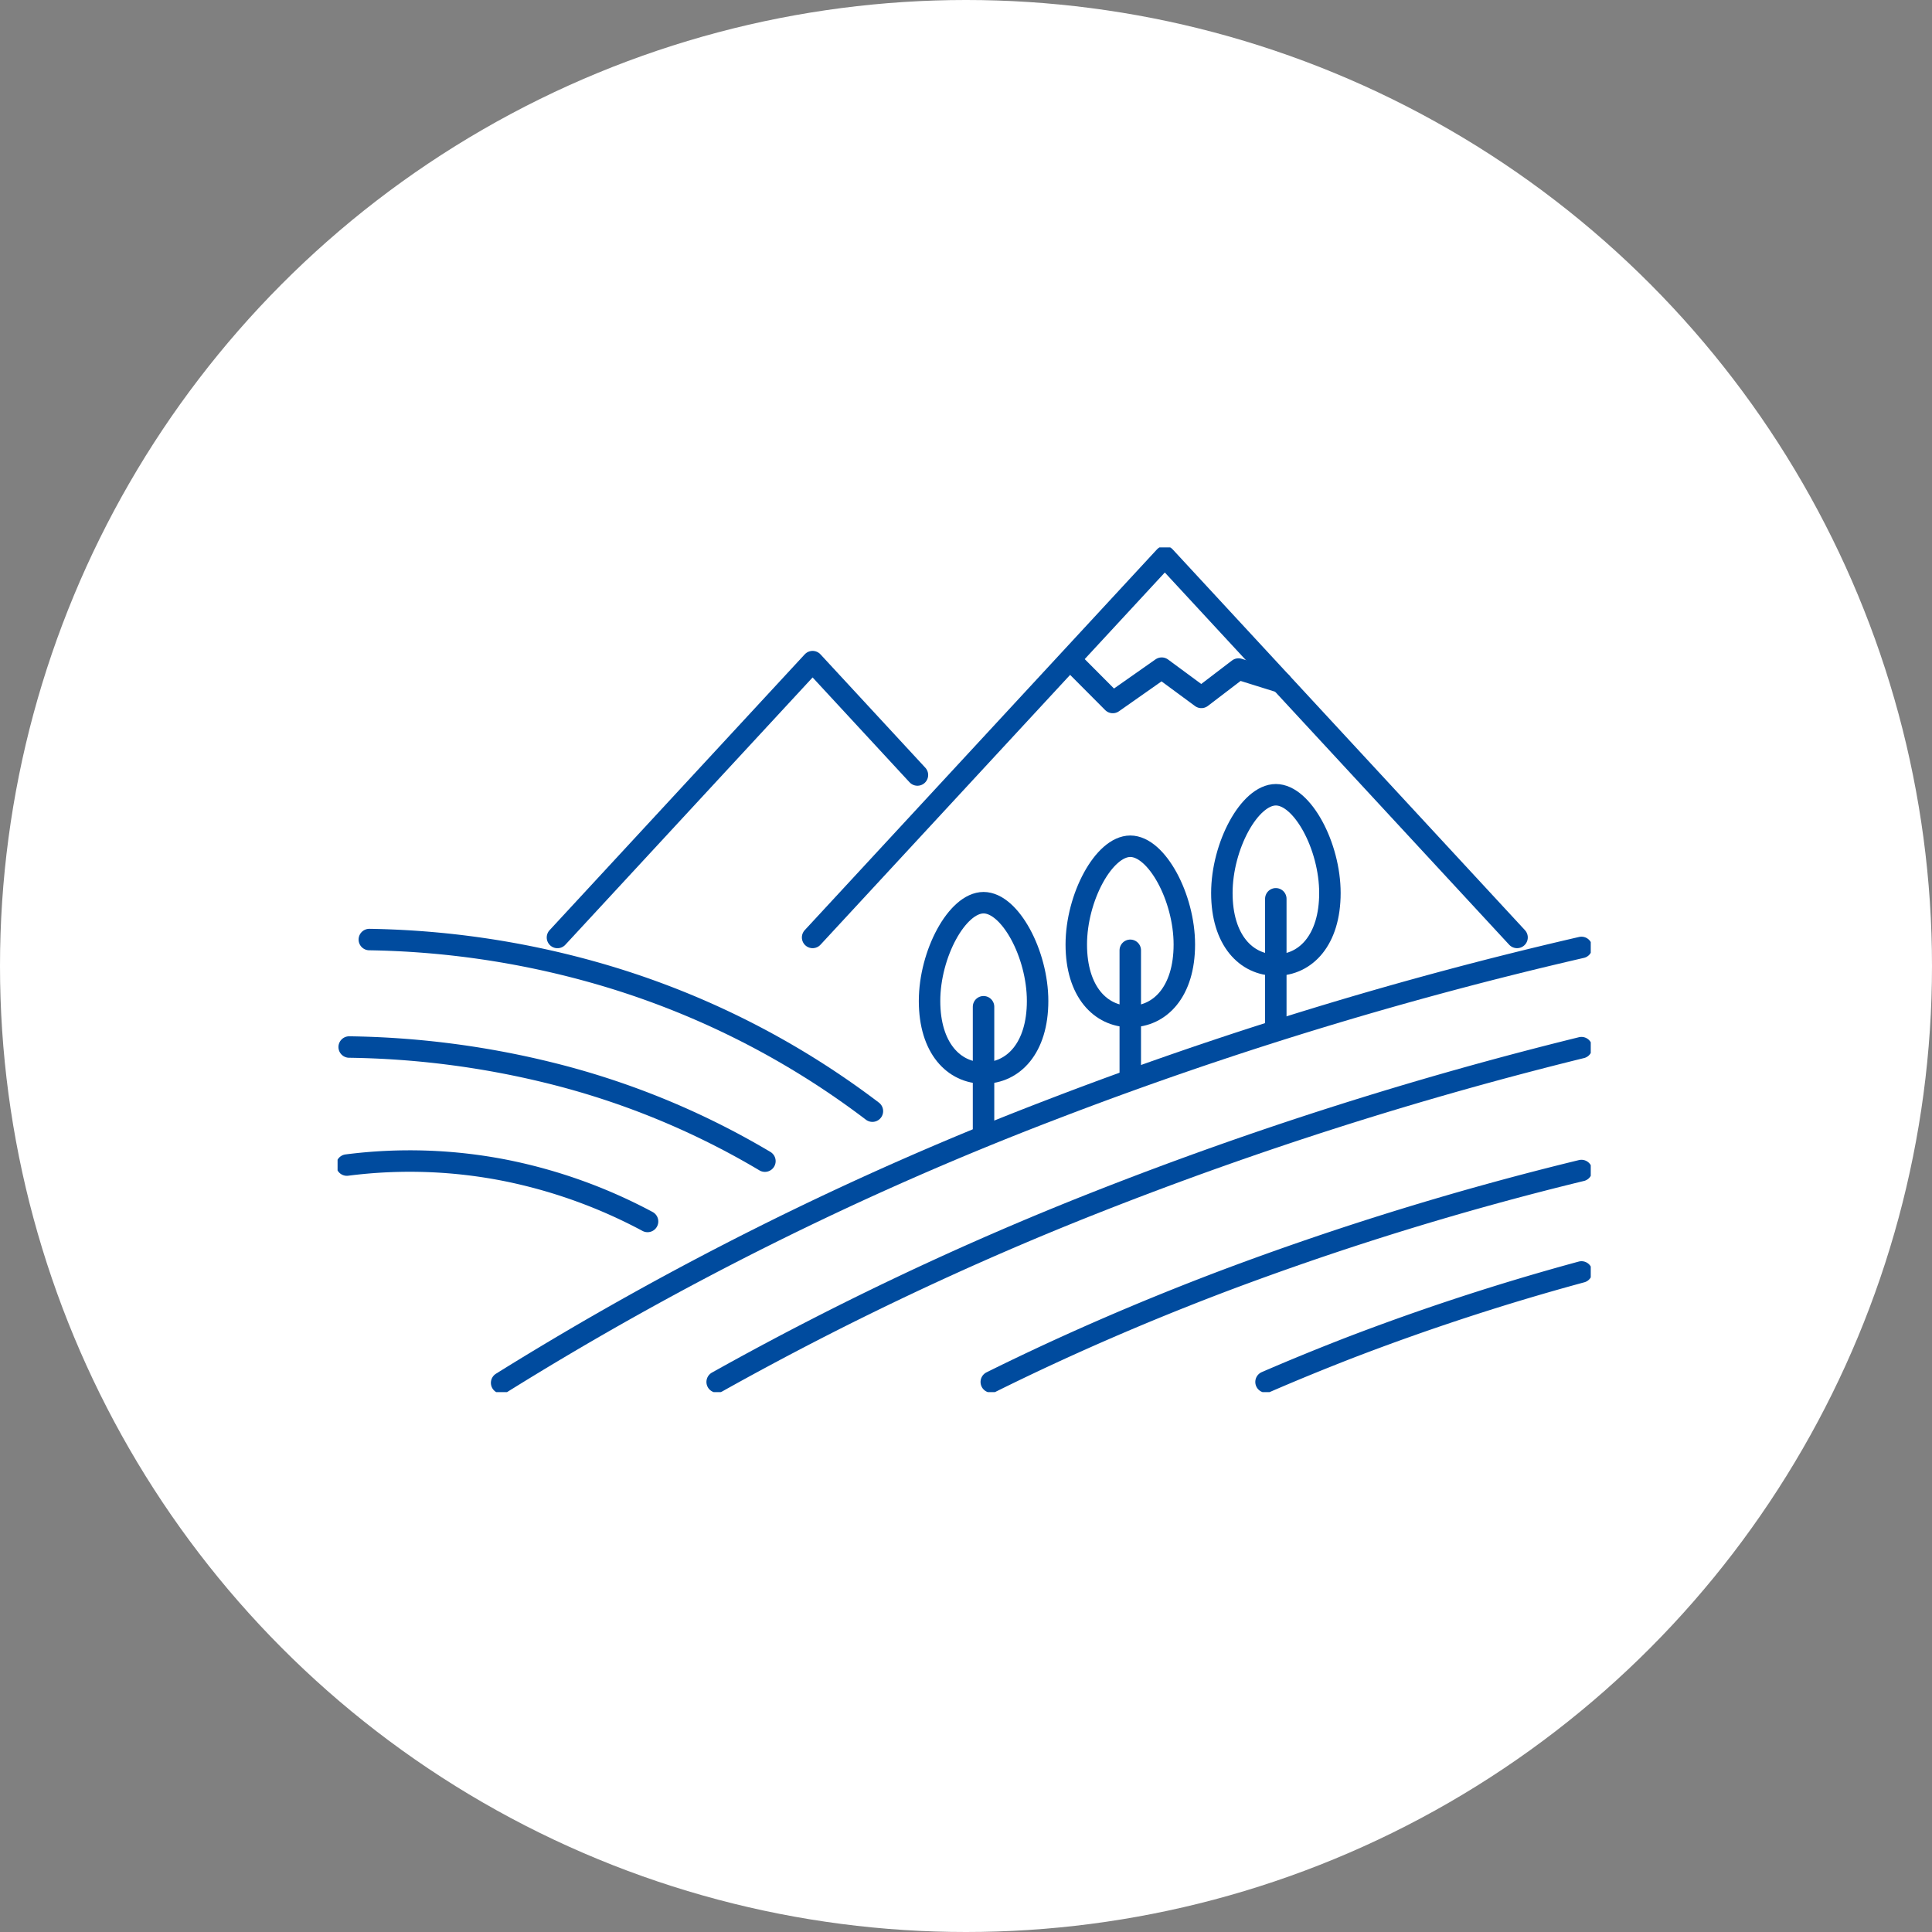 <svg xmlns="http://www.w3.org/2000/svg" xmlns:xlink="http://www.w3.org/1999/xlink" width="180" height="180" viewBox="0 0 180 180">
  <rect x="0" y="0" width="180" height="180" fill="#808080" stroke="none"/>
  <defs>
    <clipPath id="clip-path">
      <rect id="長方形_32380" data-name="長方形 32380" width="116.756" height="78.701" fill="none" stroke="#004b9e" stroke-width="2"/>
    </clipPath>
  </defs>
  <g id="グループ_73112" data-name="グループ 73112" transform="translate(-7251 11667)">
    <circle id="_2024-1023_595" data-name="2024-1023_595" cx="90" cy="90" r="90" transform="translate(7251 -11667)" fill="#fff"/>
    <g id="グループ_73107" data-name="グループ 73107" transform="translate(7282.451 -11616)">
      <path id="パス_246261" data-name="パス 246261" d="M140,65.872,130.233,55.31l-23.771,25.7" transform="translate(-85.976 -44.667)" fill="none" stroke="#004b9e" stroke-linecap="round" stroke-linejoin="round" stroke-width="2"/>
      <g id="グループ_73025" data-name="グループ 73025">
        <g id="グループ_73024" data-name="グループ 73024" clip-path="url(#clip-path)">
          <path id="パス_246262" data-name="パス 246262" d="M295.631,39.973,262.815,4.5,230,39.973" transform="translate(-185.742 -3.634)" fill="none" stroke="#004b9e" stroke-linecap="round" stroke-linejoin="round" stroke-width="2"/>
        </g>
      </g>
      <path id="パス_246263" data-name="パス 246263" d="M355.638,55.31l3.791,3.807,4.558-3.2,3.695,2.725L371.143,56l3.964,1.238" transform="translate(-287.205 -44.667)" fill="none" stroke="#004b9e" stroke-linecap="round" stroke-linejoin="round" stroke-width="2"/>
      <g id="グループ_73027" data-name="グループ 73027">
        <g id="グループ_73026" data-name="グループ 73026" clip-path="url(#clip-path)">
          <path id="パス_246264" data-name="パス 246264" d="M296.688,181.185c0,4.382-2.254,6.711-5.034,6.711s-5.033-2.329-5.033-6.711,2.571-9.158,5.033-9.158S296.688,176.8,296.688,181.185Z" transform="translate(-231.468 -138.925)" fill="none" stroke="#004b9e" stroke-linecap="round" stroke-linejoin="round" stroke-width="2"/>
          <line id="線_283" data-name="線 283" y2="11.746" transform="translate(60.183 42.797)" fill="none" stroke="#004b9e" stroke-linecap="round" stroke-linejoin="round" stroke-width="2"/>
          <path id="パス_246265" data-name="パス 246265" d="M367.735,153.851c0,4.382-2.254,6.711-5.034,6.711s-5.033-2.329-5.033-6.711,2.571-9.158,5.033-9.158S367.735,149.469,367.735,153.851Z" transform="translate(-288.844 -116.851)" fill="none" stroke="#004b9e" stroke-linecap="round" stroke-linejoin="round" stroke-width="2"/>
          <line id="線_284" data-name="線 284" y2="11.746" transform="translate(73.854 37.537)" fill="none" stroke="#004b9e" stroke-linecap="round" stroke-linejoin="round" stroke-width="2"/>
          <path id="パス_246266" data-name="パス 246266" d="M438.2,128.918c0,4.382-2.254,6.711-5.034,6.711s-5.033-2.329-5.033-6.711,2.571-9.158,5.033-9.158S438.2,124.536,438.2,128.918Z" transform="translate(-345.746 -96.715)" fill="none" stroke="#004b9e" stroke-linecap="round" stroke-linejoin="round" stroke-width="2"/>
          <line id="線_285" data-name="線 285" y2="11.746" transform="translate(87.413 32.739)" fill="none" stroke="#004b9e" stroke-linecap="round" stroke-linejoin="round" stroke-width="2"/>
          <path id="パス_246267" data-name="パス 246267" d="M15.376,189.871a81.84,81.84,0,0,1,20.743,3.006,77.594,77.594,0,0,1,26.126,12.981" transform="translate(-12.417 -153.335)" fill="none" stroke="#004b9e" stroke-linecap="round" stroke-linejoin="round" stroke-width="2"/>
          <path id="パス_246268" data-name="パス 246268" d="M5.622,241.9a82.38,82.38,0,0,1,18.411,2.34,73.792,73.792,0,0,1,20.32,8.291" transform="translate(-4.54 -195.351)" fill="none" stroke="#004b9e" stroke-linecap="round" stroke-linejoin="round" stroke-width="2"/>
          <path id="パス_246269" data-name="パス 246269" d="M4.5,297.49a45.984,45.984,0,0,1,14.933.529,48.012,48.012,0,0,1,13.081,4.724" transform="translate(-3.634 -239.943)" fill="none" stroke="#004b9e" stroke-linecap="round" stroke-linejoin="round" stroke-width="2"/>
          <path id="パス_246270" data-name="パス 246270" d="M79.434,234.248a299.254,299.254,0,0,1,51.029-25.378,366.632,366.632,0,0,1,49.576-15.188" transform="translate(-64.149 -156.412)" fill="none" stroke="#004b9e" stroke-linecap="round" stroke-linejoin="round" stroke-width="2"/>
          <path id="パス_246271" data-name="パス 246271" d="M183.792,273.359a291.171,291.171,0,0,1,35.31-16.737,354.53,354.53,0,0,1,45.214-14.41" transform="translate(-148.426 -195.605)" fill="none" stroke="#004b9e" stroke-linecap="round" stroke-linejoin="round" stroke-width="2"/>
          <path id="パス_246272" data-name="パス 246272" d="M316.517,321.405c6.311-3.13,13.562-6.352,21.817-9.475A286.927,286.927,0,0,1,371.5,301.706" transform="translate(-255.612 -243.651)" fill="none" stroke="#004b9e" stroke-linecap="round" stroke-linejoin="round" stroke-width="2"/>
          <path id="パス_246273" data-name="パス 246273" d="M449.545,361.062q3.692-1.6,7.79-3.192a223.848,223.848,0,0,1,21.6-7.058" transform="translate(-363.042 -283.308)" fill="none" stroke="#004b9e" stroke-linecap="round" stroke-linejoin="round" stroke-width="2"/>
        </g>
      </g>
    </g>
  </g>
</svg>
